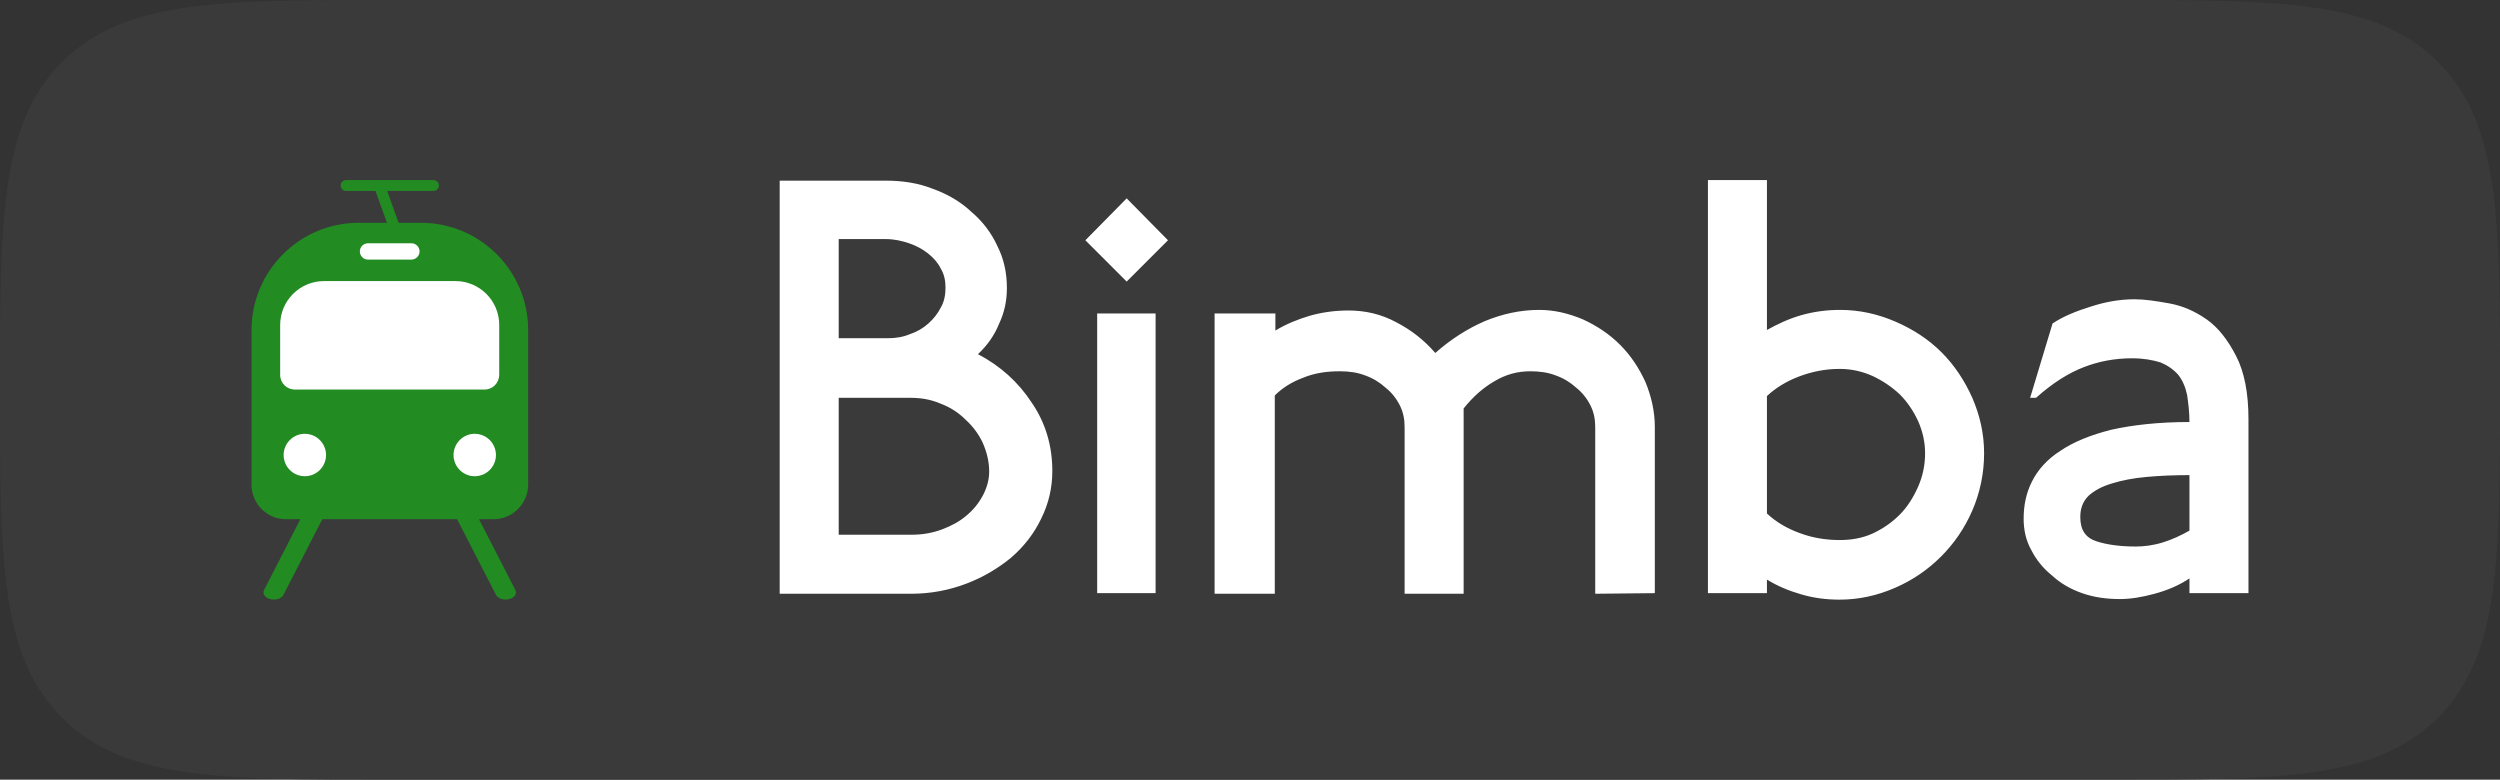 <?xml version="1.0" encoding="UTF-8" standalone="no"?>
<!--
SPDX-FileCopyrightText: https://github.com/tebriz159

SPDX-License-Identifier: GPL-3.0-or-later
-->

<svg
   viewBox="0 0 1122.52 350.087"
   id="vector"
   version="1.1"
   width="297mm"
   height="92.627mm"
   xmlns="http://www.w3.org/2000/svg"
   xmlns:svg="http://www.w3.org/2000/svg"
   xmlns:rdf="http://www.w3.org/1999/02/22-rdf-syntax-ns#"
   xmlns:cc="http://creativecommons.org/ns#"
   xmlns:dc="http://purl.org/dc/elements/1.1/">
  <rect x="0" y="0" width="1122.52" height="350.087" fill="#333333" stroke="none"/>
  <defs
     id="defs174" />
  <g
     id="g1"
     transform="translate(-4,-4)">
    <path
       fill="none"
       stroke="#000000"
       stroke-width="2.455"
       d="m 951.476,354.087 c 76.703,0 119.343,0 147.194,-27.85 27.85,-27.85 27.85,-70.49 27.85,-147.194 0,-76.703 0,-119.343 -27.85,-147.194 C 1070.82,4 1028.179,4 951.476,4 H 179.044 C 102.34,4 59.7,4 31.85,31.85 4,59.7 4,102.34 4,179.044 c 0,76.703 0,119.343 27.85,147.194 27.85,27.85 70.49,27.85 147.194,27.85"
       id="path922"
       style="fill:#3a3a3b;fill-opacity:1;stroke:none" />
    <path
       id="path"
       style="fill:#228b22;fill-opacity:1;stroke-width:0.643"
       d="m 159.385,84.855 c -1.351,0 -2.444,1.094 -2.444,2.444 0,1.351 1.094,2.444 2.444,2.444 h 13.265 v 0.018 c 0.024,0.147 0.063,0.3 0.12,0.444 l 4.974,13.829 H 165.112 c -26.631,0 -48.171,21.605 -48.171,48.171 v 69.47 c 0,8.491 6.881,15.453 15.436,15.453 h 6.496 l -16.274,31.71 c -0.901,1.737 0.389,3.592 2.769,4.171 2.444,0.643 5.078,-0.259 5.915,-1.932 l 17.436,-33.949 h 60.513 l 17.453,33.949 c 0.836,1.672 3.535,2.575 5.915,1.932 2.38,-0.579 3.67,-2.434 2.769,-4.171 l -16.291,-31.71 h 6.513 c 8.555,0 15.491,-6.962 15.556,-15.453 v -69.47 c 0,-26.631 -21.605,-48.171 -48.171,-48.171 h -10 l -5.128,-14.291 h 20.786 c 1.351,0 2.444,-1.094 2.444,-2.444 0,-1.351 -1.094,-2.444 -2.444,-2.444 z" />
    <path
       id="path_5"
       style="fill:#ffffff;stroke-width:0.643"
       d="m 169.232,113.231 c -1.994,0 -3.658,1.6 -3.658,3.658 0,1.994 1.6,3.675 3.658,3.675 h 19.487 c 1.994,0 3.675,-1.681 3.675,-3.675 0,-1.994 -1.617,-3.658 -3.675,-3.658 z m -19.744,16.974 c -10.871,0 -19.692,8.821 -19.692,19.692 v 22.445 c 0,3.667 2.962,6.564 6.564,6.564 h 85.231 c 3.602,0 6.5,-2.898 6.564,-6.564 v -22.445 c 0,-10.871 -8.804,-19.692 -19.675,-19.692 z m -9.094,68.582 c -2.353,0.117 -4.584,1.113 -6.256,2.786 -1.785,1.784 -2.786,4.211 -2.786,6.735 0,2.524 1.001,4.951 2.786,6.735 1.784,1.785 4.211,2.786 6.735,2.786 2.524,0 4.934,-1.001 6.718,-2.786 1.785,-1.784 2.803,-4.211 2.803,-6.735 0,-2.524 -1.018,-4.951 -2.803,-6.735 -1.784,-1.785 -4.194,-2.786 -6.718,-2.786 -0.158,0 -0.322,-0.008 -0.479,0 z m 76.291,0 c -2.353,0.117 -4.584,1.113 -6.256,2.786 -1.785,1.784 -2.786,4.211 -2.786,6.735 0,2.524 1.001,4.951 2.786,6.735 1.784,1.785 4.211,2.786 6.735,2.786 2.524,0 4.934,-1.001 6.718,-2.786 1.785,-1.784 2.803,-4.211 2.803,-6.735 0,-2.524 -1.018,-4.951 -2.803,-6.735 -1.784,-1.785 -4.194,-2.786 -6.718,-2.786 -0.158,0 -0.322,-0.008 -0.479,0 z" />
    <path
       style="font-size:30.274px;line-height:1;font-family:YellowCircle8;-inkscape-font-specification:YellowCircle8;fill:#ffffff;stroke-width:3.308"
       d="m 448.149,215.747 c 0,3.709 -1.06,7.419 -2.915,10.864 -1.855,3.445 -4.239,6.359 -7.419,9.009 -3.18,2.65 -6.624,4.504 -10.864,6.094 -4.239,1.59 -8.744,2.385 -13.513,2.385 h -32.855 v -61.472 h 14.043 18.282 c 4.769,0 9.274,0.795 13.513,2.65 4.239,1.59 7.949,3.974 11.128,7.154 3.18,2.915 5.829,6.359 7.684,10.334 1.855,4.239 2.915,8.479 2.915,12.983 z m -19.607,-82.669 c 0,3.18 -0.53,6.359 -2.12,9.009 -1.325,2.65 -3.18,5.034 -5.564,7.154 -2.385,2.12 -5.034,3.709 -8.214,4.769 -3.18,1.325 -6.359,1.855 -10.069,1.855 h -21.992 v -44.514 h 21.197 c 3.709,0 7.154,0.795 10.334,1.855 3.18,1.06 6.094,2.65 8.479,4.504 2.65,2.12 4.504,4.239 5.829,6.889 1.59,2.65 2.12,5.564 2.12,8.479 z m 47.958,82.404 c 0,-11.128 -2.915,-21.462 -9.274,-30.736 -6.094,-9.274 -14.043,-16.428 -24.112,-21.727 4.239,-3.974 7.419,-8.479 9.539,-13.778 2.385,-5.034 3.445,-10.334 3.445,-15.898 0,-6.889 -1.325,-12.983 -4.239,-18.812 -2.65,-5.829 -6.624,-11.128 -11.658,-15.368 -4.769,-4.504 -10.599,-7.949 -17.223,-10.334 -6.624,-2.65 -13.778,-3.709 -21.197,-3.709 H 354.087 V 270.595 h 59.087 c 8.744,0 16.958,-1.59 24.642,-4.504 7.684,-2.915 14.308,-6.889 20.137,-11.658 5.829,-5.034 10.334,-10.864 13.513,-17.488 3.445,-6.889 5.034,-14.043 5.034,-21.462 z m 46.369,54.847 v -125.593 h -26.231 v 125.593 z m 5.564,-158.448 -18.547,-18.812 -18.547,18.812 18.547,18.547 z m 218.595,158.448 v -74.72 c 0,-6.889 -1.59,-13.778 -4.239,-20.137 -2.915,-6.359 -6.624,-11.923 -11.393,-16.693 -4.769,-4.769 -10.334,-8.479 -16.693,-11.393 -6.359,-2.65 -12.718,-4.239 -19.607,-4.239 -8.479,0 -16.693,1.855 -24.377,5.034 -7.949,3.445 -15.368,8.214 -22.257,14.308 -5.034,-5.829 -10.864,-10.334 -17.488,-13.778 -6.889,-3.709 -14.043,-5.299 -21.462,-5.299 -6.094,0 -11.923,0.795 -17.488,2.385 -5.299,1.59 -10.599,3.709 -15.368,6.624 v -7.684 h -27.291 v 125.858 h 27.026 v -89.028 c 3.445,-3.445 7.684,-6.094 12.718,-7.949 5.034,-2.12 10.599,-2.915 16.428,-2.915 4.239,0 7.949,0.53 11.393,1.855 3.709,1.325 6.624,3.18 9.274,5.564 2.65,2.12 4.769,4.769 6.359,7.949 1.59,3.18 2.12,6.359 2.12,9.804 v 74.72 h 26.496 v -83.199 c 4.239,-5.299 8.744,-9.274 13.778,-12.188 5.299,-3.18 10.599,-4.504 16.163,-4.504 4.239,0 7.949,0.53 11.393,1.855 3.709,1.325 6.624,3.18 9.274,5.564 2.65,2.12 4.769,4.769 6.359,7.949 1.59,3.18 2.12,6.359 2.12,9.804 v 74.72 z M 868.382,207.533 c 0,5.299 -1.06,10.334 -3.18,15.103 -2.12,4.769 -4.769,9.009 -8.214,12.453 -3.71,3.709 -7.684,6.359 -12.188,8.479 -4.769,2.12 -9.539,2.915 -14.838,2.915 -6.359,0 -12.453,-1.06 -18.018,-3.18 -5.829,-2.12 -10.599,-5.034 -14.573,-8.744 v -52.728 c 3.974,-3.709 8.744,-6.624 14.308,-8.744 5.564,-2.12 11.658,-3.445 18.282,-3.445 5.299,0 10.069,1.06 14.838,3.18 4.504,2.12 8.479,4.769 12.188,8.214 3.445,3.445 6.094,7.419 8.214,11.923 2.12,4.769 3.18,9.539 3.18,14.573 z m 26.496,0 c 0,-8.744 -1.855,-16.958 -5.299,-24.907 -3.445,-7.684 -7.949,-14.573 -13.778,-20.402 -5.829,-5.829 -12.718,-10.334 -20.667,-13.778 -7.949,-3.445 -16.163,-5.299 -24.907,-5.299 -6.094,0 -11.923,0.795 -17.488,2.385 -5.564,1.59 -10.599,3.974 -15.368,6.624 V 84.855 H 770.875 V 270.33 h 26.496 v -6.094 c 4.769,2.915 9.804,5.034 15.368,6.624 5.299,1.59 11.128,2.385 17.223,2.385 8.744,0 16.958,-1.855 24.907,-5.299 7.949,-3.445 14.838,-8.214 20.667,-14.043 5.829,-5.829 10.599,-12.718 14.043,-20.667 3.445,-7.949 5.299,-16.693 5.299,-25.701 z m 92.207,34.71 c -3.709,2.12 -7.684,3.974 -11.923,5.299 -4.239,1.325 -8.479,1.855 -12.188,1.855 -6.889,0 -12.983,-0.795 -17.753,-2.385 -4.769,-1.59 -7.154,-5.034 -7.154,-10.864 0,-3.709 1.06,-6.889 3.71,-9.539 2.65,-2.385 6.094,-4.239 10.599,-5.564 4.239,-1.325 9.539,-2.385 15.633,-2.915 5.829,-0.53 12.188,-0.795 19.077,-0.795 z m 26.496,28.086 v -78.164 c 0,-11.658 -1.855,-21.197 -5.564,-28.351 -3.709,-7.154 -7.949,-12.718 -13.248,-16.428 -5.299,-3.709 -10.863,-6.094 -16.693,-7.154 -5.829,-1.06 -11.128,-1.855 -15.633,-1.855 -6.359,0 -12.718,1.06 -19.342,3.18 -6.889,2.12 -12.718,4.504 -17.488,7.684 l -10.069,33.385 h 2.65 c 7.419,-6.624 14.573,-11.128 21.462,-13.778 6.889,-2.65 14.043,-3.974 21.727,-3.974 5.034,0 9.274,0.795 12.718,1.855 3.18,1.325 5.829,3.18 7.949,5.564 1.855,2.385 3.18,5.299 3.974,9.009 0.53,3.709 1.06,7.684 1.06,12.188 -13.778,0 -25.436,1.325 -34.975,3.445 -9.539,2.385 -17.223,5.564 -23.052,9.539 -5.829,3.709 -10.069,8.479 -12.718,13.778 -2.65,5.299 -3.71,10.864 -3.71,16.693 0,5.034 1.06,9.804 3.445,14.043 2.12,4.239 5.299,8.214 9.274,11.393 3.71,3.445 8.214,6.094 13.513,7.949 5.299,1.855 10.863,2.65 16.958,2.65 4.769,0 9.804,-0.795 15.633,-2.385 5.829,-1.59 10.863,-3.709 15.633,-6.889 v 6.624 z"
       id="text1"
       aria-label="Bimba" />
  </g>
</svg>
